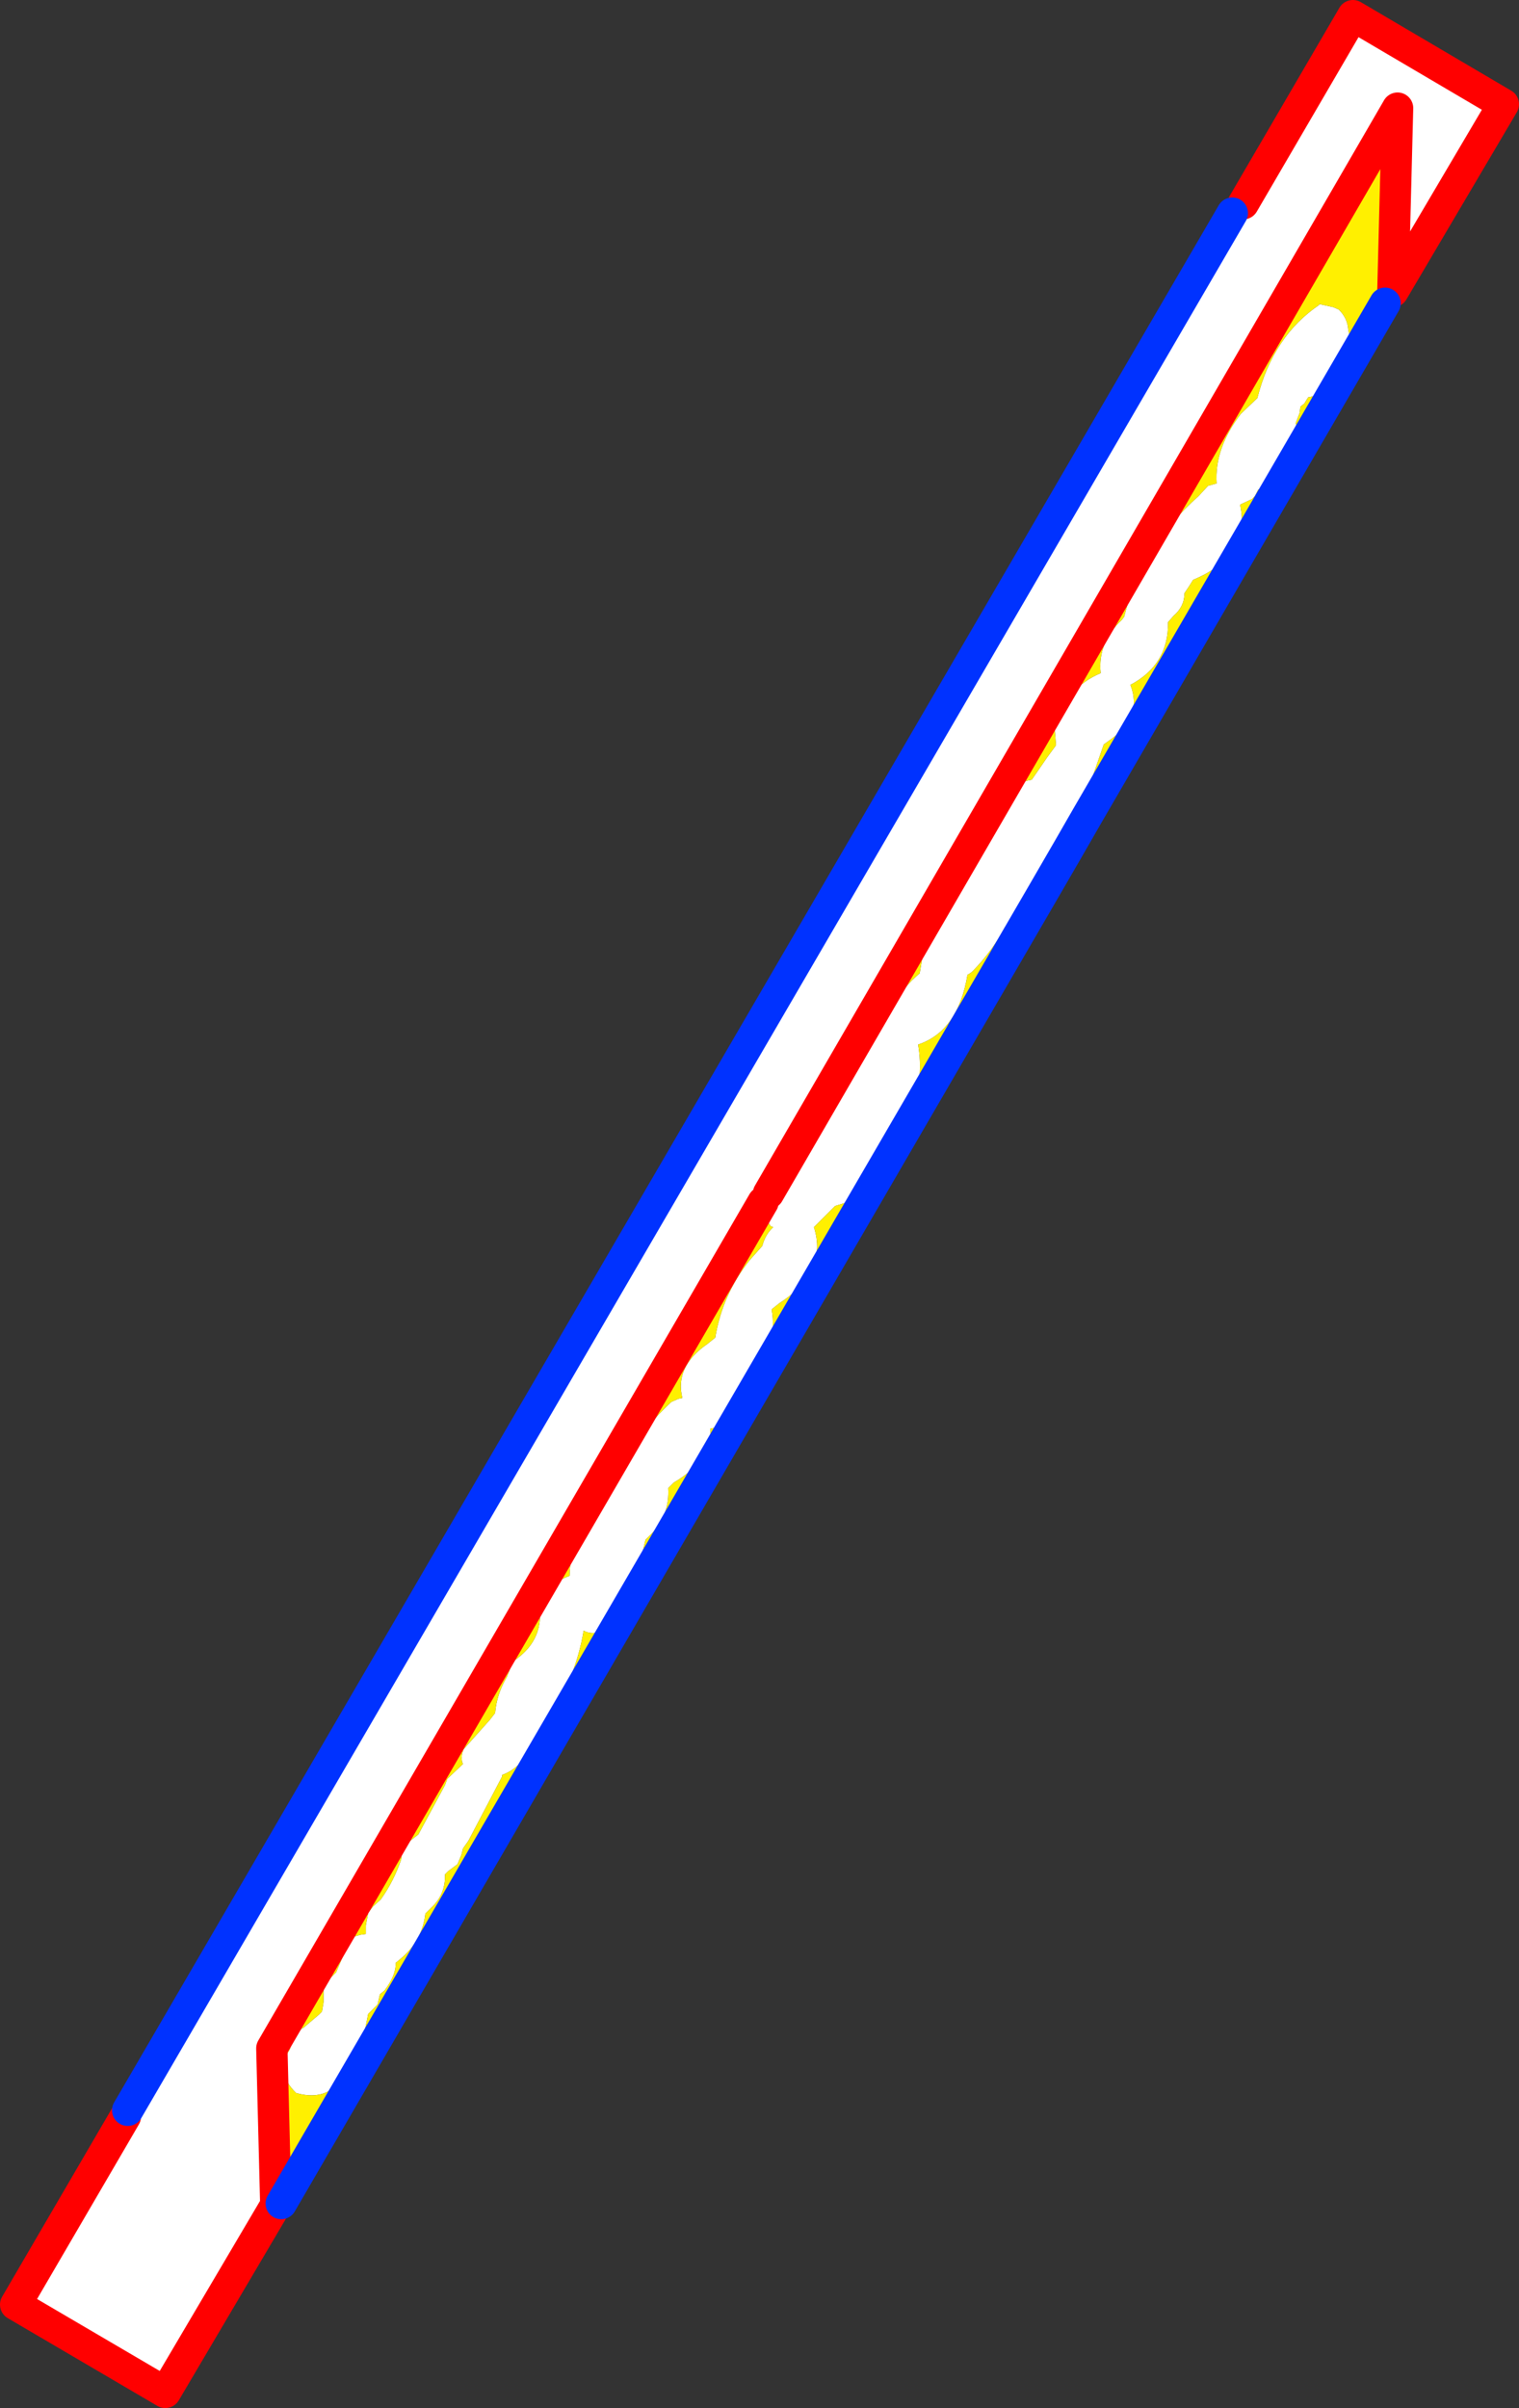 <?xml version="1.0" encoding="UTF-8" standalone="no"?>
<svg xmlns:xlink="http://www.w3.org/1999/xlink" height="153.65px" width="96.95px" xmlns="http://www.w3.org/2000/svg">
  <rect width="100%" height="100%" fill="#333333" stroke="none"/>
  <g transform="matrix(1.0, 0.0, 0.0, 1.0, -314.75, -209.55)">
    <path d="M394.1 222.55 L401.1 210.55 410.7 216.2 403.65 228.15 403.95 216.45 363.8 285.7 Q367.1 282.2 368.65 277.8 L368.75 277.4 370.4 275.9 370.65 275.75 370.55 274.75 370.75 273.9 Q371.2 273.2 372.05 273.1 L372.95 272.1 373.45 271.65 373.7 270.15 373.8 269.35 Q375.95 266.75 377.1 263.55 L377.4 263.1 378.15 262.9 378.5 261.5 378.9 260.25 Q379.6 259.45 380.6 259.3 L381.6 257.85 382.15 257.1 382.1 256.5 382.05 255.85 Q382.85 253.4 385.0 252.5 384.8 250.55 386.35 249.1 L386.5 248.9 Q387.6 244.45 391.25 241.2 L391.85 240.55 392.2 240.45 392.4 240.4 Q392.25 238.15 393.95 235.95 L395.0 234.95 Q396.0 231.0 398.95 229.0 L398.95 228.95 399.85 229.15 400.2 229.3 Q400.75 229.85 400.8 230.55 L400.95 231.4 400.7 232.25 400.0 232.85 400.05 233.05 400.1 233.3 400.15 233.5 400.05 233.7 400.0 233.9 399.8 234.3 Q399.35 234.8 398.75 234.8 L398.25 234.9 398.15 235.05 398.0 235.3 397.75 235.5 397.7 235.9 397.45 236.55 397.5 236.75 397.55 236.95 397.65 237.15 397.4 238.0 396.75 238.65 396.75 238.85 396.8 239.05 396.8 239.45 396.6 239.85 396.3 240.3 395.05 240.8 394.95 241.0 394.85 241.2 394.65 241.4 393.9 241.75 Q394.6 245.0 390.9 246.55 L390.65 246.95 390.35 247.4 Q390.35 248.25 389.65 248.85 L389.3 249.25 Q389.35 251.95 386.9 253.25 387.7 255.3 385.55 256.8 L385.2 257.05 384.35 259.5 383.95 260.15 384.15 260.55 384.3 261.2 384.15 261.6 383.0 263.6 382.35 264.25 381.9 265.5 381.35 266.45 379.5 268.4 379.15 268.65 378.9 268.7 Q378.15 270.15 376.85 271.5 376.7 271.65 376.5 271.75 375.9 275.35 373.35 276.2 374.05 280.35 370.55 283.85 L369.7 284.7 369.6 285.1 Q369.55 285.7 369.1 286.15 L368.7 286.3 368.05 286.5 366.7 287.85 Q367.6 290.7 364.5 292.7 L364.0 293.1 Q364.4 295.4 362.9 297.4 L362.15 298.3 Q362.05 299.2 361.55 299.95 L361.0 300.55 360.1 300.7 Q360.15 302.75 357.75 304.15 L357.4 304.5 Q357.5 306.15 356.4 307.35 L355.95 307.8 355.7 308.85 355.2 309.5 Q355.25 310.6 354.45 311.35 L354.0 311.8 353.75 313.0 353.25 313.6 Q352.55 313.9 352.0 313.6 351.5 316.65 349.65 319.35 L349.0 320.5 Q348.1 322.35 346.8 322.8 L346.8 322.9 344.65 327.0 344.3 327.5 344.2 327.9 343.95 328.5 343.35 328.95 343.15 329.15 Q343.2 330.4 342.3 331.25 L341.9 331.65 Q341.7 333.4 340.3 334.55 L340.0 334.8 Q340.05 335.55 339.3 336.55 L339.0 336.8 338.85 337.45 338.25 338.05 338.05 339.05 337.55 339.9 337.25 341.2 336.75 341.85 Q335.8 343.7 333.65 343.1 332.3 341.8 333.25 340.3 L333.5 339.55 333.65 339.35 334.05 338.95 334.1 338.95 335.1 338.1 335.3 337.9 335.4 337.3 335.4 336.45 335.8 335.8 336.2 335.4 336.9 333.75 337.4 333.1 337.75 333.0 338.1 332.95 338.1 332.4 338.25 331.6 338.55 331.2 339.05 330.75 Q339.9 329.55 340.35 328.2 L340.4 327.85 Q340.55 327.3 341.0 326.95 L341.45 326.6 343.15 323.45 343.3 323.05 344.3 322.1 344.25 322.0 Q344.15 321.55 344.35 321.15 L346.0 319.3 346.35 318.85 Q346.45 317.65 347.1 316.55 L347.5 315.55 Q349.4 314.3 349.2 312.2 349.15 311.65 349.35 311.15 350.15 310.45 351.1 310.1 351.15 307.35 353.25 304.9 L354.15 303.5 Q355.5 300.95 357.6 299.0 L358.05 298.8 358.3 298.75 Q357.8 296.75 359.9 295.3 L360.4 294.9 Q360.85 292.15 362.6 289.95 L363.4 289.05 Q363.6 288.3 364.1 287.85 L363.95 287.8 363.55 287.2 363.45 286.25 332.1 340.25 332.35 350.15 332.35 350.25 325.3 362.2 315.75 356.6 322.75 344.6 322.9 344.2 393.4 223.15 394.1 222.55" fill="#ffffff" fill-rule="evenodd" stroke="none"/>
    <path d="M403.65 228.15 L403.15 228.9 384.15 261.6 384.3 261.2 384.15 260.55 383.95 260.15 384.35 259.5 385.2 257.05 385.55 256.8 Q387.7 255.3 386.9 253.25 389.35 251.95 389.3 249.25 L389.65 248.85 Q390.35 248.25 390.35 247.4 L390.65 246.95 390.9 246.55 Q394.6 245.0 393.9 241.75 L394.65 241.4 394.85 241.2 394.95 241.0 395.05 240.8 396.3 240.3 396.6 239.85 396.8 239.45 396.8 239.05 396.75 238.85 396.75 238.65 397.4 238.0 397.65 237.15 397.55 236.95 397.5 236.75 397.45 236.55 397.7 235.9 397.75 235.5 398.0 235.3 398.15 235.05 398.25 234.9 398.75 234.8 Q399.35 234.8 399.8 234.3 L400.0 233.9 400.05 233.7 400.15 233.5 400.1 233.3 400.05 233.05 400.0 232.85 400.7 232.25 400.95 231.4 400.8 230.55 Q400.75 229.85 400.2 229.3 L399.85 229.15 398.95 228.95 398.95 229.0 Q396.0 231.0 395.0 234.95 L393.95 235.95 Q392.25 238.15 392.4 240.4 L392.2 240.45 391.85 240.55 391.25 241.2 Q387.6 244.45 386.5 248.9 L386.35 249.1 Q384.8 250.55 385.0 252.5 382.85 253.4 382.05 255.85 L382.1 256.5 382.15 257.1 381.6 257.85 380.6 259.3 Q379.6 259.45 378.9 260.25 L378.5 261.5 378.15 262.9 377.4 263.1 377.1 263.55 Q375.95 266.75 373.8 269.35 L373.7 270.15 373.45 271.65 372.95 272.1 372.05 273.1 Q371.2 273.2 370.75 273.9 L370.55 274.75 370.65 275.75 370.4 275.9 368.75 277.4 368.65 277.8 Q367.1 282.2 363.8 285.7 L403.95 216.45 403.65 228.15 M383.0 263.6 L381.9 265.5 382.35 264.25 383.0 263.6 M381.35 266.45 L332.7 350.15 332.35 350.15 332.1 340.25 363.45 286.25 363.55 287.2 363.95 287.8 364.1 287.85 Q363.6 288.3 363.4 289.05 L362.6 289.95 Q360.85 292.15 360.4 294.9 L359.9 295.3 Q357.8 296.75 358.3 298.75 L358.05 298.8 357.6 299.0 Q355.5 300.95 354.15 303.5 L353.25 304.9 Q351.15 307.35 351.1 310.1 350.15 310.45 349.35 311.15 349.15 311.65 349.2 312.2 349.4 314.3 347.5 315.55 L347.1 316.55 Q346.45 317.65 346.35 318.85 L346.0 319.3 344.35 321.15 Q344.15 321.55 344.25 322.0 L344.3 322.1 343.3 323.05 343.15 323.45 341.45 326.6 341.0 326.95 Q340.55 327.3 340.4 327.85 L340.35 328.2 Q339.9 329.55 339.05 330.75 L338.55 331.2 338.25 331.6 338.1 332.4 338.1 332.95 337.75 333.0 337.4 333.1 336.9 333.75 336.2 335.4 335.8 335.8 335.4 336.45 335.4 337.3 335.3 337.9 335.1 338.1 334.1 338.95 334.05 338.95 333.65 339.35 333.5 339.55 333.25 340.3 Q332.3 341.8 333.65 343.1 335.8 343.7 336.75 341.85 L337.25 341.2 337.55 339.9 338.05 339.05 338.25 338.05 338.85 337.45 339.0 336.8 339.3 336.55 Q340.05 335.55 340.0 334.8 L340.3 334.55 Q341.7 333.4 341.9 331.65 L342.3 331.25 Q343.2 330.4 343.15 329.15 L343.35 328.95 343.95 328.5 344.2 327.9 344.3 327.5 344.65 327.0 346.8 322.9 346.8 322.8 Q348.1 322.35 349.0 320.5 L349.65 319.35 Q351.5 316.65 352.0 313.6 352.55 313.9 353.25 313.6 L353.75 313.0 354.0 311.8 354.45 311.35 Q355.25 310.6 355.2 309.5 L355.7 308.85 355.95 307.8 356.4 307.35 Q357.5 306.15 357.4 304.5 L357.75 304.15 Q360.15 302.75 360.1 300.7 L361.0 300.55 361.55 299.95 Q362.05 299.2 362.15 298.3 L362.9 297.4 Q364.4 295.4 364.0 293.1 L364.5 292.7 Q367.6 290.7 366.7 287.85 L368.05 286.5 368.7 286.3 369.1 286.15 Q369.55 285.7 369.6 285.1 L369.7 284.7 370.55 283.85 Q374.05 280.35 373.35 276.2 375.9 275.35 376.5 271.75 376.7 271.65 376.85 271.5 378.15 270.15 378.9 268.7 L379.15 268.65 379.5 268.4 381.35 266.45" fill="#fff000" fill-rule="evenodd" stroke="none"/>
    <path d="M394.1 222.55 L401.1 210.55 410.7 216.2 403.65 228.15 403.95 216.45 363.8 285.7 M332.35 350.15 L332.35 350.25 325.3 362.2 315.75 356.6 322.75 344.6 M363.45 286.25 L332.1 340.25 332.35 350.15" fill="none" stroke="#ff0000" stroke-linecap="round" stroke-linejoin="round" stroke-width="2.0"/>
    <path d="M403.15 228.9 L384.15 261.6 383.0 263.6 381.9 265.5 381.35 266.45 332.7 350.15 M322.9 344.2 L393.4 223.15" fill="none" stroke="#0032ff" stroke-linecap="round" stroke-linejoin="round" stroke-width="2.0"/>
  </g>
</svg>
